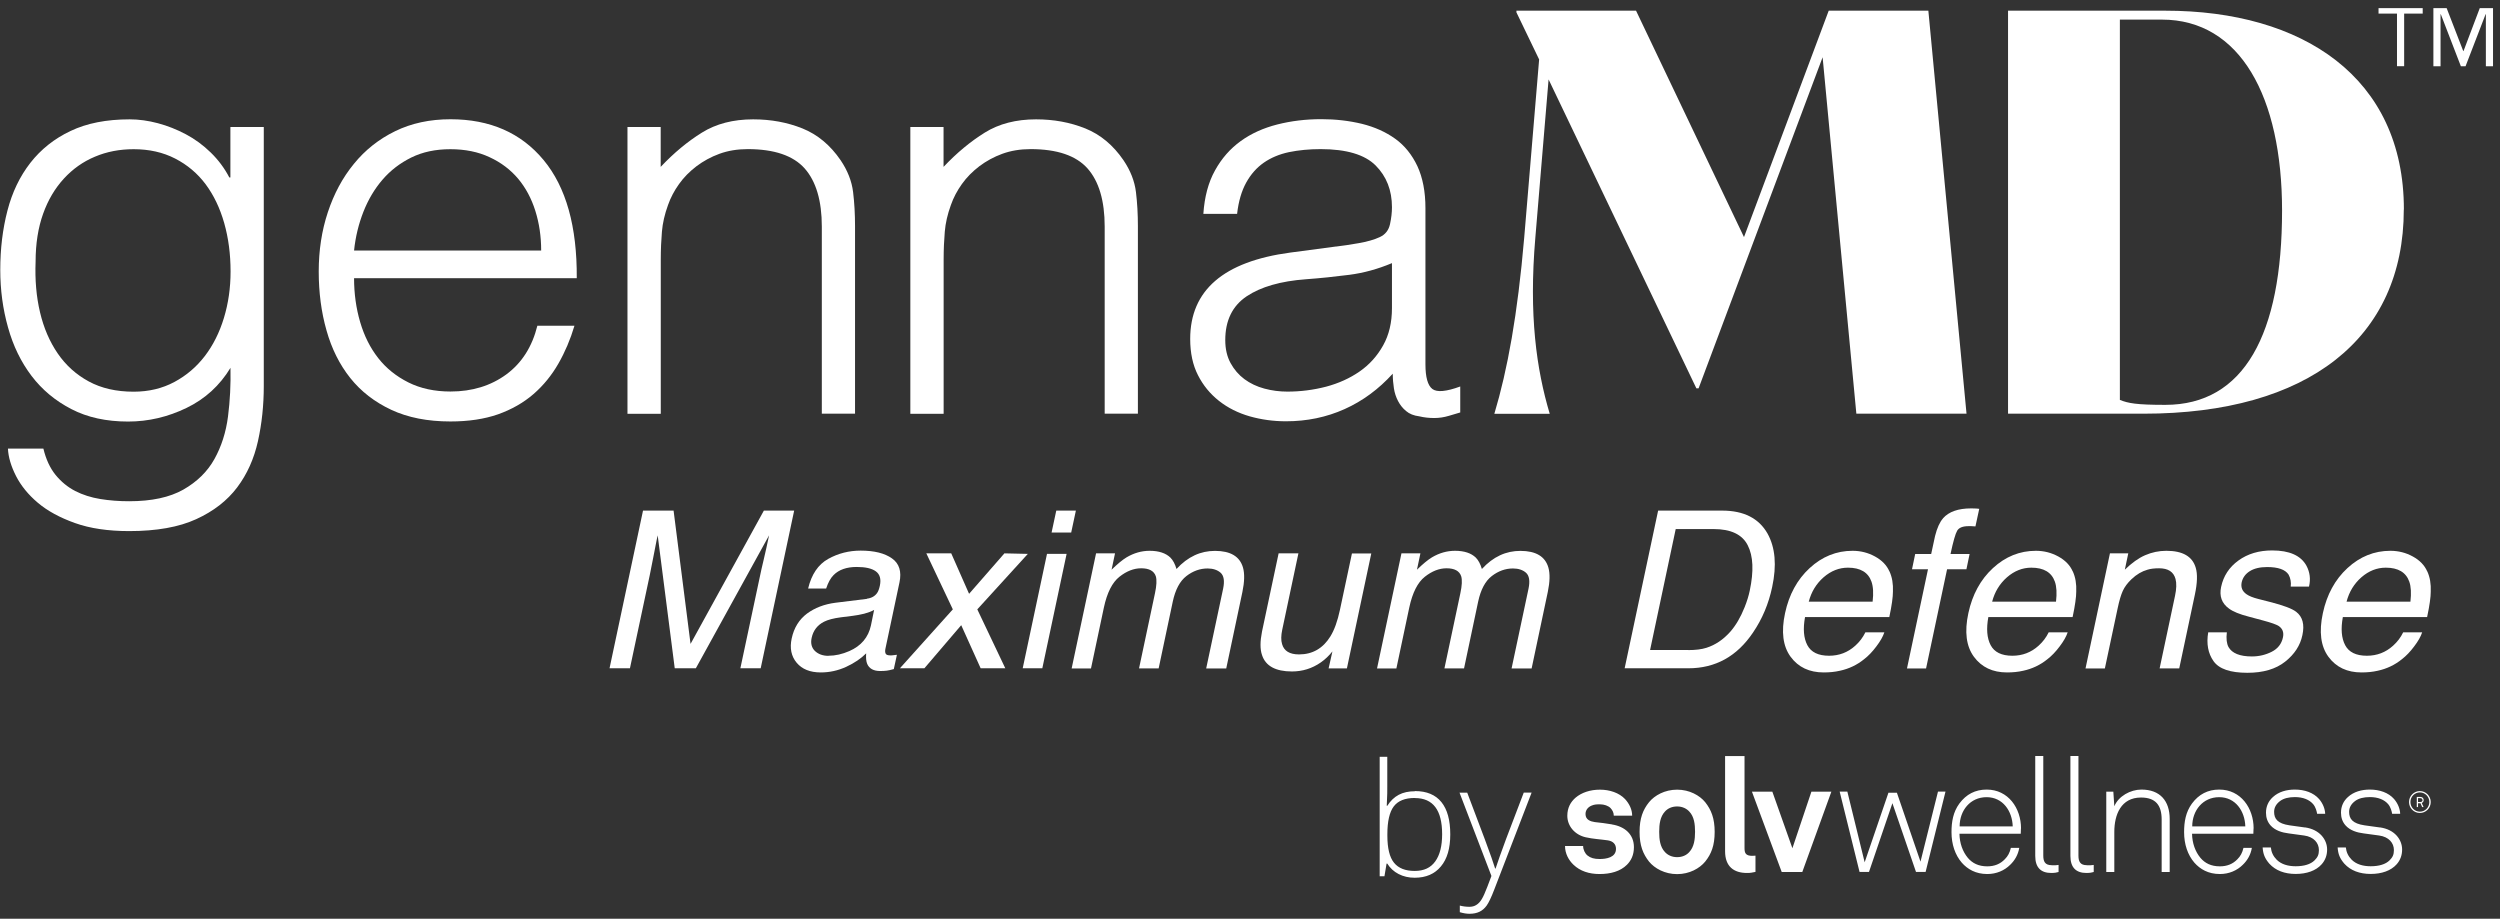 <svg xmlns="http://www.w3.org/2000/svg" fill="none" viewBox="0 0 283 104" height="104" width="283">
<rect x="0" y="0" width="283" height="104" fill="#333333" stroke="none"/>
<path fill="white" d="M26.1 14.38H29.86V43.71C29.86 45.88 29.64 47.96 29.2 49.94C28.76 51.92 27.98 53.67 26.85 55.17C25.72 56.67 24.18 57.87 22.21 58.77C20.25 59.67 17.72 60.12 14.63 60.12C12.25 60.12 10.2 59.82 8.49 59.21C6.78 58.6 5.38 57.84 4.29 56.92C3.2 56 2.38 54.99 1.81 53.88C1.25 52.77 0.94 51.74 0.9 50.78H4.91C5.2 51.99 5.66 52.98 6.29 53.76C6.92 54.53 7.66 55.14 8.51 55.58C9.37 56.02 10.32 56.32 11.36 56.49C12.4 56.66 13.49 56.74 14.62 56.74C17.17 56.74 19.21 56.3 20.76 55.42C22.3 54.54 23.48 53.39 24.27 51.97C25.06 50.55 25.58 48.94 25.81 47.15C26.04 45.35 26.13 43.52 26.09 41.64C24.88 43.64 23.22 45.16 21.11 46.18C19 47.2 16.8 47.72 14.5 47.72C12.03 47.72 9.89 47.25 8.08 46.31C6.26 45.37 4.76 44.12 3.57 42.55C2.38 40.98 1.49 39.16 0.91 37.07C0.32 34.98 0.03 32.81 0.03 30.55C0.03 28.17 0.3 25.93 0.84 23.85C1.38 21.76 2.25 19.96 3.44 18.43C4.63 16.91 6.14 15.7 7.98 14.83C9.82 13.95 12.05 13.51 14.68 13.51C15.72 13.51 16.79 13.66 17.88 13.95C18.97 14.24 20.02 14.66 21.04 15.2C22.06 15.74 23 16.43 23.86 17.27C24.72 18.11 25.42 19.05 25.96 20.09H26.08V14.39H26.1V14.38ZM26.1 30.73C26.1 28.77 25.86 26.94 25.38 25.25C24.9 23.56 24.2 22.1 23.28 20.86C22.36 19.63 21.21 18.66 19.83 17.95C18.45 17.24 16.89 16.89 15.13 16.89C13.54 16.89 12.08 17.17 10.74 17.74C9.4 18.3 8.23 19.13 7.23 20.22C6.23 21.31 5.44 22.63 4.88 24.2C4.32 25.77 4.03 27.57 4.03 29.62C3.95 31.67 4.11 33.58 4.53 35.35C4.95 37.13 5.62 38.68 6.54 40.02C7.46 41.36 8.63 42.41 10.05 43.18C11.47 43.95 13.16 44.34 15.13 44.34C16.84 44.34 18.38 43.97 19.74 43.24C21.1 42.51 22.25 41.53 23.19 40.3C24.13 39.07 24.85 37.63 25.35 35.98C25.85 34.33 26.1 32.59 26.1 30.75V30.73Z"></path>
<path fill="white" d="M40.08 31.48C40.08 33.23 40.31 34.9 40.77 36.46C41.23 38.03 41.91 39.38 42.81 40.53C43.71 41.68 44.85 42.6 46.23 43.29C47.61 43.98 49.2 44.32 50.99 44.32C53.45 44.32 55.56 43.67 57.32 42.38C59.07 41.09 60.24 39.25 60.83 36.87H65.03C64.57 38.42 63.96 39.85 63.21 41.16C62.46 42.47 61.52 43.63 60.39 44.61C59.26 45.59 57.92 46.35 56.38 46.9C54.83 47.44 53.04 47.71 50.99 47.71C48.4 47.71 46.17 47.27 44.29 46.39C42.41 45.51 40.86 44.31 39.65 42.79C38.44 41.27 37.54 39.47 36.96 37.4C36.37 35.33 36.08 33.11 36.08 30.73C36.08 28.35 36.42 26.11 37.11 24.03C37.8 21.94 38.78 20.11 40.06 18.55C41.33 16.98 42.89 15.75 44.73 14.85C46.57 13.95 48.66 13.5 51 13.5C55.47 13.5 58.98 15.04 61.53 18.11C64.08 21.18 65.33 25.64 65.29 31.49H40.08V31.48ZM61.26 28.35C61.26 26.76 61.04 25.27 60.6 23.87C60.16 22.47 59.51 21.26 58.66 20.24C57.8 19.22 56.73 18.4 55.43 17.8C54.14 17.19 52.65 16.89 50.98 16.89C49.31 16.89 47.84 17.2 46.56 17.83C45.29 18.46 44.2 19.29 43.3 20.34C42.4 21.38 41.68 22.6 41.14 23.97C40.6 25.35 40.24 26.81 40.08 28.36H61.26V28.35Z"></path>
<path fill="white" d="M74.79 46.84H71.03V14.38H74.79V18.89C76.29 17.3 77.85 16.01 79.46 15.01C81.07 14.01 83 13.51 85.26 13.51C87.27 13.51 89.12 13.85 90.84 14.54C92.55 15.23 93.99 16.43 95.16 18.14C95.95 19.31 96.42 20.51 96.57 21.74C96.72 22.97 96.79 24.26 96.79 25.59V46.83H93.03V25.65C93.03 22.73 92.38 20.53 91.09 19.07C89.79 17.61 87.64 16.88 84.64 16.88C83.47 16.88 82.4 17.06 81.44 17.41C80.48 17.76 79.61 18.24 78.84 18.82C78.07 19.41 77.41 20.07 76.87 20.83C76.33 21.58 75.91 22.38 75.62 23.21C75.24 24.25 75.01 25.26 74.93 26.22C74.85 27.18 74.8 28.22 74.8 29.35V46.83H74.79V46.84Z"></path>
<path fill="white" d="M106.81 46.84H103.05V14.38H106.81V18.89C108.31 17.3 109.87 16.01 111.48 15.01C113.09 14.01 115.02 13.51 117.28 13.51C119.29 13.51 121.14 13.85 122.86 14.54C124.57 15.23 126.01 16.43 127.18 18.14C127.97 19.31 128.44 20.51 128.59 21.74C128.74 22.97 128.81 24.26 128.81 25.59V46.83H125.05V25.65C125.05 22.73 124.4 20.53 123.11 19.07C121.81 17.61 119.66 16.88 116.66 16.88C115.49 16.88 114.42 17.06 113.46 17.41C112.5 17.76 111.63 18.24 110.86 18.82C110.09 19.41 109.43 20.07 108.89 20.83C108.35 21.58 107.93 22.38 107.64 23.21C107.26 24.25 107.03 25.26 106.95 26.22C106.87 27.18 106.82 28.22 106.82 29.35V46.83H106.81V46.84Z"></path>
<path fill="white" d="M151.24 27.91C151.95 27.83 152.8 27.7 153.78 27.53C154.76 27.36 155.57 27.13 156.19 26.84C156.82 26.55 157.2 26.06 157.35 25.37C157.5 24.68 157.57 24.04 157.57 23.46C157.57 21.54 156.95 19.96 155.72 18.73C154.49 17.5 152.41 16.88 149.49 16.88C148.19 16.88 147 17 145.92 17.22C144.83 17.45 143.88 17.85 143.07 18.41C142.26 18.97 141.59 19.73 141.07 20.67C140.55 21.61 140.2 22.79 140.04 24.21H136.22C136.35 22.29 136.78 20.65 137.54 19.29C138.29 17.93 139.26 16.83 140.45 15.97C141.64 15.11 143.02 14.49 144.59 14.09C146.16 13.69 147.82 13.49 149.57 13.49C151.2 13.49 152.73 13.67 154.18 14.02C155.62 14.38 156.87 14.94 157.94 15.71C159.01 16.48 159.84 17.52 160.45 18.81C161.05 20.11 161.36 21.69 161.36 23.57V41.24C161.36 42.7 161.62 43.63 162.14 44.03C162.66 44.43 163.72 44.33 165.3 43.75V46.69C165.01 46.77 164.58 46.9 164.02 47.07C163.46 47.24 162.9 47.32 162.36 47.32C161.77 47.32 161.21 47.26 160.67 47.13C160.04 47.05 159.54 46.85 159.17 46.53C158.79 46.22 158.49 45.84 158.26 45.4C158.03 44.96 157.87 44.48 157.79 43.96C157.71 43.44 157.66 42.88 157.66 42.3C156.07 44.05 154.26 45.39 152.21 46.31C150.16 47.23 147.95 47.69 145.57 47.69C144.15 47.69 142.78 47.5 141.47 47.13C140.15 46.75 138.99 46.17 137.99 45.38C136.99 44.59 136.19 43.62 135.61 42.47C135.02 41.32 134.73 39.95 134.73 38.37C134.73 32.86 138.51 29.6 146.07 28.59L151.27 27.9H151.24V27.91ZM157.56 29.79C155.97 30.46 154.36 30.9 152.74 31.11C151.11 31.32 149.48 31.49 147.85 31.61C144.97 31.82 142.72 32.47 141.11 33.55C139.5 34.64 138.7 36.29 138.7 38.5C138.7 39.5 138.9 40.37 139.3 41.1C139.7 41.83 140.22 42.44 140.87 42.92C141.52 43.4 142.27 43.76 143.13 43.99C143.99 44.22 144.85 44.33 145.73 44.33C147.23 44.33 148.7 44.14 150.12 43.77C151.54 43.39 152.8 42.82 153.91 42.05C155.02 41.28 155.9 40.3 156.57 39.1C157.24 37.91 157.57 36.5 157.57 34.87V29.79H157.56Z"></path>
<path fill="white" d="M210.14 46.84L206.32 6.48L192.28 43.96H192.03L175.3 8.99L173.8 26.91C173.05 35.68 173.93 41.82 175.43 46.84H169.16C170.66 41.83 171.79 35.62 172.54 26.91L174.23 6.73L171.66 1.4V1.21H185.2L197.42 26.84L207.01 1.21H218.29L222.61 46.83H210.14V46.84Z"></path>
<path fill="white" d="M272.11 23.71C272.11 38.31 261.27 46.83 242.66 46.83H227.31V1.21H245.11C260.65 1.21 272.12 8.73 272.12 23.71H272.11ZM258.33 23.84C258.33 10.93 253.57 2.22 244.73 2.22H239.97V45.27C240.91 45.65 241.85 45.83 245.11 45.83C254.01 45.83 258.33 37.87 258.33 23.83V23.84Z"></path>
<path fill="white" d="M274.24 1.54H272.15V7.49H271.34V1.54H269.25V0.92H274.25V1.54H274.24ZM282.21 7.5H281.4V1.61H281.37L279.1 7.5H278.57L276.3 1.61H276.27V7.5H275.46V0.92H276.96L278.84 5.78H278.87L280.71 0.92H282.21V7.5Z"></path>
<path fill="white" d="M72.79 57.8H76.25L78.17 72.89L86.47 57.8H89.9L86.11 75.65H83.81L86.05 65.12C86.12 64.76 86.26 64.15 86.46 63.31C86.66 62.47 86.86 61.56 87.06 60.6L78.77 75.65H76.38L74.45 60.6L74.33 61.15C74.24 61.59 74.11 62.25 73.94 63.15C73.77 64.05 73.64 64.7 73.55 65.12L71.31 75.65H69L72.79 57.8Z"></path>
<path fill="white" d="M98.13 67.77C98.65 67.71 99.03 67.49 99.28 67.14C99.42 66.95 99.52 66.67 99.6 66.3C99.76 65.55 99.6 65.01 99.15 64.68C98.69 64.34 97.96 64.18 96.98 64.18C95.84 64.18 94.96 64.49 94.36 65.1C94.02 65.44 93.74 65.95 93.52 66.62H91.48C91.86 65.02 92.62 63.9 93.75 63.27C94.88 62.64 96.11 62.33 97.43 62.33C98.96 62.33 100.14 62.62 100.97 63.21C101.8 63.79 102.08 64.7 101.82 65.93L100.23 73.43C100.18 73.66 100.19 73.84 100.25 73.98C100.31 74.12 100.49 74.19 100.79 74.19C100.89 74.19 101 74.19 101.12 74.17C101.24 74.15 101.38 74.14 101.53 74.12L101.18 75.74C100.82 75.84 100.55 75.9 100.37 75.92C100.19 75.94 99.94 75.96 99.64 75.96C98.89 75.96 98.4 75.69 98.17 75.16C98.05 74.88 98.01 74.48 98.05 73.96C97.47 74.54 96.73 75.05 95.8 75.48C94.87 75.91 93.91 76.12 92.91 76.12C91.7 76.12 90.79 75.75 90.18 75.02C89.57 74.29 89.38 73.37 89.62 72.27C89.88 71.06 90.46 70.13 91.35 69.46C92.25 68.8 93.32 68.39 94.58 68.23L98.15 67.79L98.13 67.77ZM93.79 74.23C94.56 74.23 95.35 74.05 96.15 73.7C97.49 73.11 98.3 72.14 98.59 70.8L98.95 69.04C98.65 69.21 98.28 69.35 97.83 69.47C97.38 69.58 96.95 69.66 96.54 69.71L95.18 69.88C94.36 69.99 93.73 70.15 93.28 70.38C92.53 70.76 92.06 71.37 91.88 72.2C91.74 72.83 91.88 73.33 92.25 73.69C92.63 74.05 93.14 74.24 93.77 74.24H93.79V74.23Z"></path>
<path fill="white" d="M104.85 62.64H107.68L109.7 67.22L113.7 62.64L116.35 62.7L110.63 68.98L113.8 75.65H111.01L108.81 70.77L104.64 75.65H101.87L107.86 68.98L104.86 62.64H104.85Z"></path>
<path fill="white" d="M118.52 62.7H120.74L117.99 75.65H115.77L118.52 62.7ZM119.57 57.8H121.79L121.26 60.28H119.04L119.57 57.8Z"></path>
<path fill="white" d="M124.06 62.64H126.22L125.83 64.49C126.49 63.85 127.05 63.38 127.53 63.09C128.36 62.6 129.23 62.35 130.14 62.35C131.18 62.35 131.96 62.61 132.49 63.12C132.78 63.41 133.01 63.84 133.18 64.41C133.82 63.71 134.5 63.2 135.23 62.86C135.96 62.52 136.73 62.36 137.54 62.36C139.29 62.36 140.35 62.99 140.71 64.26C140.9 64.94 140.88 65.86 140.64 67.01L138.81 75.67H136.54L138.46 66.63C138.64 65.76 138.54 65.17 138.18 64.84C137.82 64.52 137.32 64.35 136.7 64.35C135.84 64.35 135.04 64.64 134.3 65.21C133.56 65.78 133.05 66.75 132.76 68.09L131.16 75.66H128.94L130.74 67.17C130.93 66.29 130.96 65.64 130.84 65.24C130.64 64.63 130.08 64.33 129.18 64.33C128.35 64.33 127.53 64.65 126.72 65.29C125.91 65.93 125.32 67.09 124.96 68.77L123.5 75.67H121.31L124.07 62.66V62.64H124.06Z"></path>
<path fill="white" d="M146.98 62.64L145.15 71.28C145.01 71.94 145 72.49 145.13 72.91C145.35 73.69 145.99 74.08 147.05 74.08C148.57 74.08 149.76 73.4 150.6 72.04C151.05 71.31 151.41 70.31 151.68 69.04L153.04 62.65H155.23L152.47 75.66H150.4L150.83 73.74C150.44 74.23 150 74.65 149.51 74.99C148.53 75.67 147.44 76.01 146.25 76.01C144.4 76.01 143.26 75.39 142.86 74.15C142.63 73.49 142.64 72.6 142.86 71.49L144.74 62.64H146.98Z"></path>
<path fill="white" d="M158.63 62.64H160.79L160.4 64.49C161.06 63.85 161.62 63.38 162.1 63.09C162.93 62.6 163.8 62.35 164.71 62.35C165.75 62.35 166.53 62.61 167.06 63.12C167.35 63.41 167.58 63.84 167.75 64.41C168.39 63.71 169.07 63.2 169.8 62.86C170.53 62.52 171.3 62.36 172.11 62.36C173.86 62.36 174.92 62.99 175.28 64.26C175.47 64.94 175.45 65.86 175.21 67.01L173.38 75.67H171.11L173.03 66.63C173.21 65.76 173.11 65.17 172.75 64.84C172.39 64.52 171.89 64.35 171.27 64.35C170.41 64.35 169.61 64.64 168.87 65.21C168.13 65.78 167.62 66.75 167.33 68.09L165.73 75.66H163.51L165.31 67.17C165.5 66.29 165.53 65.64 165.41 65.24C165.21 64.63 164.65 64.33 163.75 64.33C162.92 64.33 162.1 64.65 161.29 65.29C160.48 65.93 159.89 67.09 159.53 68.77L158.07 75.67H155.88L158.64 62.66V62.64H158.63Z"></path>
<path fill="white" d="M187.71 57.8H194.94C197.39 57.8 199.11 58.67 200.09 60.41C200.96 61.98 201.14 63.99 200.61 66.45C200.21 68.35 199.49 70.06 198.45 71.59C196.63 74.3 194.19 75.65 191.12 75.65H183.91L187.7 57.8H187.71ZM191.1 73.59C191.92 73.59 192.61 73.51 193.17 73.33C194.17 73.01 195.07 72.41 195.87 71.51C196.5 70.79 197.04 69.87 197.49 68.74C197.76 68.07 197.95 67.44 198.07 66.87C198.54 64.66 198.47 62.95 197.84 61.72C197.22 60.5 195.93 59.89 193.98 59.89H189.69L186.79 73.58H191.1V73.59Z"></path>
<path fill="white" d="M213.89 64.68C214.19 65.34 214.32 66.1 214.28 66.98C214.28 67.58 214.15 68.54 213.87 69.85H204.33C204.09 71.17 204.17 72.23 204.59 73.03C205.01 73.83 205.83 74.23 207.05 74.23C208.19 74.23 209.18 73.85 210.01 73.1C210.5 72.66 210.88 72.16 211.16 71.58H213.31C213.15 72.06 212.85 72.59 212.4 73.18C211.96 73.77 211.5 74.25 211.02 74.62C210.22 75.27 209.3 75.71 208.27 75.93C207.71 76.06 207.1 76.12 206.44 76.12C204.82 76.12 203.57 75.53 202.7 74.35C201.83 73.17 201.61 71.52 202.07 69.4C202.52 67.31 203.44 65.61 204.85 64.31C206.26 63.01 207.88 62.35 209.71 62.35C210.63 62.35 211.48 62.57 212.26 63C213.04 63.43 213.58 63.99 213.88 64.68H213.89ZM211.98 68.11C212.09 67.16 212.05 66.4 211.85 65.84C211.48 64.79 210.59 64.26 209.19 64.26C208.19 64.26 207.27 64.62 206.43 65.35C205.6 66.08 205.04 67 204.75 68.11H211.98Z"></path>
<path fill="white" d="M219.95 58.67C220.61 57.92 221.68 57.55 223.13 57.55C223.27 57.55 223.41 57.55 223.56 57.56C223.71 57.56 223.87 57.58 224.05 57.6L223.62 59.59C223.4 59.57 223.24 59.56 223.14 59.56H222.85C222.19 59.56 221.75 59.73 221.55 60.08C221.35 60.42 221.1 61.3 220.8 62.71H222.96L222.6 64.44H220.41L218.03 75.67H215.87L218.25 64.44H216.44L216.8 62.71H218.61L219.05 60.67C219.28 59.76 219.58 59.1 219.95 58.68V58.67Z"></path>
<path fill="white" d="M234.64 64.68C234.94 65.34 235.07 66.1 235.03 66.98C235.03 67.58 234.9 68.54 234.62 69.85H225.08C224.84 71.17 224.92 72.23 225.34 73.03C225.76 73.83 226.58 74.23 227.8 74.23C228.94 74.23 229.93 73.85 230.76 73.1C231.25 72.66 231.63 72.16 231.91 71.58H234.06C233.9 72.06 233.6 72.59 233.15 73.18C232.71 73.77 232.25 74.25 231.77 74.62C230.97 75.27 230.05 75.71 229.02 75.93C228.46 76.06 227.85 76.12 227.19 76.12C225.57 76.12 224.32 75.53 223.45 74.35C222.58 73.17 222.36 71.52 222.82 69.4C223.27 67.31 224.19 65.61 225.6 64.31C227.01 63.01 228.63 62.35 230.46 62.35C231.38 62.35 232.23 62.57 233.01 63C233.79 63.43 234.33 63.99 234.63 64.68H234.64ZM232.74 68.11C232.85 67.16 232.81 66.4 232.61 65.84C232.24 64.79 231.35 64.26 229.95 64.26C228.95 64.26 228.03 64.62 227.19 65.35C226.36 66.08 225.8 67 225.51 68.11H232.74Z"></path>
<path fill="white" d="M238.84 62.64H240.92L240.53 64.49C241.31 63.73 242.07 63.18 242.83 62.85C243.59 62.52 244.39 62.35 245.23 62.35C247.08 62.35 248.19 62.99 248.56 64.28C248.77 64.98 248.74 65.99 248.46 67.31L246.69 75.66H244.47L246.21 67.46C246.38 66.67 246.4 66.03 246.27 65.54C246.05 64.73 245.43 64.33 244.41 64.33C243.89 64.33 243.45 64.38 243.1 64.49C242.46 64.67 241.86 65.02 241.29 65.56C240.84 65.99 240.51 66.43 240.3 66.89C240.09 67.35 239.9 68 239.72 68.85L238.27 75.67H236.08L238.84 62.66V62.64Z"></path>
<path fill="white" d="M252.08 71.57C251.99 72.3 252.06 72.86 252.27 73.25C252.67 73.95 253.55 74.31 254.91 74.31C255.72 74.31 256.47 74.13 257.16 73.78C257.85 73.43 258.28 72.88 258.43 72.15C258.55 71.59 258.39 71.17 257.96 70.87C257.68 70.69 257.11 70.49 256.22 70.25L254.58 69.81C253.53 69.54 252.77 69.23 252.32 68.89C251.5 68.3 251.21 67.48 251.43 66.44C251.69 65.21 252.34 64.21 253.39 63.45C254.44 62.69 255.71 62.31 257.21 62.31C259.17 62.31 260.46 62.89 261.09 64.04C261.48 64.77 261.58 65.56 261.38 66.4H259.31C259.37 65.91 259.29 65.46 259.07 65.05C258.69 64.47 257.88 64.19 256.64 64.19C255.81 64.19 255.16 64.35 254.67 64.66C254.18 64.97 253.88 65.39 253.76 65.91C253.64 66.48 253.82 66.93 254.31 67.27C254.59 67.47 255.04 67.65 255.63 67.8L257 68.15C258.49 68.53 259.47 68.9 259.93 69.26C260.66 69.82 260.89 70.7 260.63 71.9C260.39 73.06 259.74 74.06 258.68 74.9C257.62 75.74 256.2 76.16 254.4 76.16C252.46 76.16 251.19 75.72 250.57 74.84C249.95 73.96 249.75 72.87 249.97 71.58H252.08V71.57Z"></path>
<path fill="white" d="M274.77 64.68C275.07 65.34 275.2 66.1 275.16 66.98C275.16 67.58 275.03 68.54 274.75 69.85H265.21C264.97 71.17 265.05 72.23 265.47 73.03C265.89 73.83 266.71 74.23 267.93 74.23C269.07 74.23 270.06 73.85 270.89 73.1C271.38 72.66 271.76 72.16 272.04 71.58H274.19C274.03 72.06 273.73 72.59 273.28 73.18C272.84 73.77 272.38 74.25 271.9 74.62C271.1 75.27 270.18 75.71 269.15 75.93C268.59 76.06 267.98 76.12 267.32 76.12C265.7 76.12 264.45 75.53 263.58 74.35C262.71 73.17 262.49 71.52 262.95 69.4C263.4 67.31 264.32 65.61 265.73 64.31C267.14 63.01 268.76 62.35 270.59 62.35C271.51 62.35 272.36 62.57 273.14 63C273.92 63.43 274.46 63.99 274.76 64.68H274.77ZM272.86 68.11C272.97 67.16 272.93 66.4 272.73 65.84C272.36 64.79 271.47 64.26 270.07 64.26C269.07 64.26 268.15 64.62 267.31 65.35C266.48 66.08 265.92 67 265.63 68.11H272.86Z"></path>
<path fill="white" d="M202.9 96.02L200.63 89.62H198.32L201.69 98.71H204.02L207.31 89.62H205.05L202.9 96.02ZM217.4 97.54L214.73 89.74H213.77L211.08 97.61L209.12 89.61H208.25L210.5 98.7H211.57L214.22 90.92L216.89 98.7H217.98L220.23 89.61H219.38L217.4 97.54ZM193.03 90.81C193.71 91.67 194.1 92.63 194.1 94.17C194.1 95.71 193.72 96.67 193.03 97.53C192.4 98.3 191.25 98.95 189.85 98.95C188.45 98.95 187.3 98.3 186.67 97.53C185.99 96.67 185.6 95.71 185.6 94.17C185.6 92.63 185.98 91.67 186.67 90.81C187.3 90.04 188.45 89.39 189.85 89.39C191.25 89.39 192.4 90.04 193.03 90.81ZM191.88 94.16C191.88 93.3 191.78 92.45 191.23 91.87C190.93 91.54 190.46 91.29 189.85 91.29C189.24 91.29 188.77 91.53 188.47 91.87C187.93 92.45 187.82 93.3 187.82 94.16C187.82 95.02 187.92 95.87 188.47 96.45C188.77 96.78 189.24 97.03 189.85 97.03C190.46 97.03 190.93 96.79 191.23 96.45C191.77 95.87 191.88 95.02 191.88 94.16ZM197.48 96V85.59H195.28V96.37C195.28 98.1 196.28 98.82 197.76 98.82C198.2 98.82 198.28 98.78 198.72 98.7V96.86C198.6 96.86 198.55 96.88 198.35 96.88C197.6 96.88 197.48 96.55 197.48 96.01V96ZM269.41 93.67L267.68 93.43C266.3 93.23 265.92 92.68 265.92 91.9C265.92 91.41 266.16 90.99 266.63 90.65C267.01 90.38 267.56 90.23 268.27 90.23C269.22 90.23 269.92 90.54 270.34 91.03C270.63 91.38 270.74 91.83 270.79 92.12H271.7C271.68 91.54 271.43 90.94 271.01 90.45C270.37 89.72 269.36 89.38 268.27 89.38C267.32 89.38 266.43 89.63 265.78 90.23C265.29 90.67 265 91.27 265 91.99C265 92.55 265.16 93.03 265.51 93.43C266.02 94.01 266.82 94.25 267.56 94.34L269.32 94.58C270.41 94.73 270.99 95.42 270.99 96.23C270.99 96.76 270.84 97.05 270.5 97.39C270.05 97.84 269.3 98.06 268.36 98.06C267.49 98.06 266.74 97.84 266.22 97.33C265.82 96.93 265.6 96.46 265.55 95.93H264.62C264.67 96.68 264.87 97.18 265.38 97.77C266.09 98.55 267.12 98.93 268.36 98.93C269.6 98.93 270.65 98.57 271.3 97.84C271.72 97.37 271.92 96.8 271.92 96.17C271.92 95.06 271.1 93.9 269.41 93.66V93.67ZM182.47 93.32C181.6 93.18 181.35 93.15 180.53 93.06C180.04 92.99 179.48 92.8 179.48 92.15C179.48 91.68 179.78 91.35 180.18 91.19C180.51 91.05 180.79 91.05 181.12 91.05C181.59 91.05 182.05 91.21 182.31 91.47C182.52 91.7 182.68 91.98 182.68 92.33H184.76C184.76 91.65 184.45 91 183.96 90.46C183.28 89.74 182.21 89.39 181.11 89.39C180.01 89.39 179.03 89.72 178.35 90.3C177.81 90.77 177.42 91.42 177.42 92.35C177.42 93.5 178.26 94.5 179.5 94.78C180.32 94.97 181.2 95.01 182.02 95.13C182.58 95.22 182.93 95.55 182.93 96.09C182.93 97.07 181.83 97.24 181.08 97.24C180.45 97.24 180.05 97.12 179.7 96.84C179.42 96.61 179.21 96.18 179.21 95.77H177.16C177.16 96.63 177.58 97.38 178.12 97.89C178.87 98.61 179.89 98.94 181.06 98.94C182.32 98.94 183.42 98.64 184.17 97.89C184.64 97.42 184.96 96.79 184.96 95.9C184.96 94.45 183.93 93.56 182.48 93.33L182.47 93.32ZM255.1 93.78L255.08 94.38H248.14C248.16 95.45 248.5 96.4 249.09 97.11C249.6 97.71 250.29 98.07 251.29 98.07C252.11 98.07 252.76 97.8 253.27 97.27C253.62 96.92 253.83 96.54 253.96 95.98H254.91C254.78 96.76 254.4 97.4 253.89 97.89C253.24 98.54 252.33 98.94 251.29 98.94C249.98 98.94 249.05 98.39 248.4 97.65C247.65 96.78 247.24 95.58 247.24 94.2C247.24 93.04 247.42 91.93 248.13 90.96C248.91 89.91 249.93 89.38 251.22 89.38C253.67 89.38 255.11 91.49 255.11 93.78H255.1ZM254.17 93.55C254.12 91.82 253.06 90.24 251.21 90.24C249.36 90.24 248.16 91.75 248.16 93.55H254.18H254.17ZM242.41 89.38C241.16 89.38 239.81 90.13 239.34 91.27L239.23 89.62H238.43V98.71H239.34V94.17C239.34 92.22 240.1 90.28 242.36 90.28C244.03 90.28 244.7 91.17 244.7 92.77V98.71H245.61V92.71C245.61 90.66 244.52 89.38 242.41 89.38ZM260.92 93.67L259.19 93.43C257.81 93.23 257.43 92.68 257.43 91.9C257.43 91.41 257.67 90.99 258.14 90.65C258.52 90.38 259.07 90.23 259.78 90.23C260.73 90.23 261.43 90.54 261.85 91.03C262.14 91.38 262.25 91.83 262.3 92.12H263.21C263.19 91.54 262.94 90.94 262.52 90.45C261.88 89.72 260.87 89.38 259.78 89.38C258.83 89.38 257.94 89.63 257.29 90.23C256.8 90.67 256.51 91.27 256.51 91.99C256.51 92.55 256.67 93.03 257.02 93.43C257.53 94.01 258.33 94.25 259.07 94.34L260.83 94.58C261.92 94.73 262.5 95.42 262.5 96.23C262.5 96.76 262.35 97.05 262.01 97.39C261.56 97.84 260.81 98.06 259.87 98.06C259 98.06 258.25 97.84 257.73 97.33C257.33 96.93 257.11 96.46 257.06 95.93H256.13C256.18 96.68 256.38 97.18 256.89 97.77C257.6 98.55 258.63 98.93 259.87 98.93C261.11 98.93 262.16 98.57 262.81 97.84C263.23 97.37 263.43 96.8 263.43 96.17C263.43 95.06 262.61 93.9 260.92 93.66V93.67ZM228.77 93.78L228.75 94.38H221.81C221.83 95.45 222.17 96.4 222.76 97.11C223.27 97.71 223.96 98.07 224.96 98.07C225.78 98.07 226.43 97.8 226.94 97.27C227.29 96.92 227.5 96.54 227.63 95.98H228.58C228.45 96.76 228.07 97.4 227.56 97.89C226.91 98.54 226 98.94 224.96 98.94C223.65 98.94 222.72 98.39 222.07 97.65C221.32 96.78 220.91 95.58 220.91 94.2C220.91 93.04 221.09 91.93 221.8 90.96C222.58 89.91 223.6 89.38 224.89 89.38C227.34 89.38 228.78 91.49 228.78 93.78H228.77ZM227.84 93.55C227.79 91.82 226.73 90.24 224.88 90.24C223.03 90.24 221.83 91.75 221.83 93.55H227.85H227.84ZM236.23 97.94C235.45 97.94 235.28 97.49 235.28 96.85V85.58H234.37V96.89C234.37 98.22 235.02 98.82 236.19 98.82C236.57 98.82 236.81 98.77 237.01 98.71V97.91C236.74 97.96 236.59 97.95 236.23 97.95V97.94ZM232.25 97.94C231.47 97.94 231.3 97.49 231.3 96.85V85.58H230.39V96.89C230.39 98.22 231.04 98.82 232.21 98.82C232.59 98.82 232.83 98.77 233.03 98.71V97.91C232.76 97.96 232.61 97.95 232.25 97.95V97.94Z"></path>
<path fill="white" d="M274.14 90.9L274.35 91.36H274.19L274 90.93H273.72V91.36H273.58V90.21H273.98C274.24 90.21 274.36 90.38 274.36 90.57C274.36 90.71 274.29 90.84 274.14 90.9ZM274.22 90.57C274.22 90.46 274.15 90.35 273.98 90.35H273.72V90.79H273.98C274.16 90.79 274.23 90.68 274.23 90.57H274.22ZM274.14 90.9L274.35 91.36H274.19L274 90.93H273.72V91.36H273.58V90.21H273.98C274.24 90.21 274.36 90.38 274.36 90.57C274.36 90.71 274.29 90.84 274.14 90.9ZM274.22 90.57C274.22 90.46 274.15 90.35 273.98 90.35H273.72V90.79H273.98C274.16 90.79 274.23 90.68 274.23 90.57H274.22Z"></path>
<path fill="white" d="M275.16 90.79C275.16 91.47 274.61 92.03 273.93 92.03C273.25 92.03 272.7 91.47 272.7 90.79C272.7 90.11 273.25 89.55 273.93 89.55C274.61 89.55 275.16 90.11 275.16 90.79ZM275 90.79C275 90.19 274.53 89.7 273.93 89.7C273.33 89.7 272.86 90.19 272.86 90.79C272.86 91.39 273.33 91.88 273.93 91.88C274.53 91.88 275 91.39 275 90.79ZM275.16 90.79C275.16 91.47 274.61 92.03 273.93 92.03C273.25 92.03 272.7 91.47 272.7 90.79C272.7 90.11 273.25 89.55 273.93 89.55C274.61 89.55 275.16 90.11 275.16 90.79ZM275 90.79C275 90.19 274.53 89.7 273.93 89.7C273.33 89.7 272.86 90.19 272.86 90.79C272.86 91.39 273.33 91.88 273.93 91.88C274.53 91.88 275 91.39 275 90.79Z"></path>
<path fill="white" d="M160.18 89.55C161.5 89.55 162.5 89.97 163.17 90.8C163.84 91.63 164.17 92.85 164.17 94.45C164.17 96.05 163.82 97.23 163.11 98.08C162.41 98.93 161.42 99.36 160.14 99.36C159.47 99.36 158.86 99.22 158.32 98.94C157.78 98.66 157.36 98.27 157.04 97.76H156.96L156.72 99.19H156.18V85.67H157.04V89.07C157.04 89.58 157.04 90.05 157.01 90.48L156.98 91.22H157.04C157.4 90.65 157.83 90.24 158.34 89.97C158.85 89.7 159.46 89.57 160.17 89.57V89.55H160.18ZM160.16 90.33C159.05 90.33 158.25 90.65 157.77 91.29C157.29 91.93 157.05 92.98 157.05 94.44V94.59C157.05 96.02 157.3 97.04 157.8 97.66C158.3 98.28 159.08 98.59 160.14 98.59C161.2 98.59 161.95 98.23 162.47 97.51C162.99 96.79 163.25 95.76 163.25 94.43C163.25 91.7 162.22 90.34 160.16 90.34V90.33Z"></path>
<path fill="white" d="M165.2 89.73H166.09L168.09 95.03C168.7 96.66 169.08 97.76 169.25 98.32H169.3C169.54 97.57 169.94 96.46 170.49 94.97L172.49 89.72H173.38L169.15 100.7C168.81 101.59 168.52 102.19 168.29 102.51C168.06 102.83 167.79 103.06 167.48 103.21C167.17 103.36 166.79 103.44 166.35 103.44C166.02 103.44 165.65 103.38 165.25 103.26V102.51C165.59 102.6 165.95 102.65 166.34 102.65C166.64 102.65 166.9 102.58 167.12 102.44C167.35 102.3 167.55 102.09 167.73 101.79C167.91 101.5 168.12 101.03 168.36 100.4C168.6 99.77 168.76 99.35 168.83 99.16L165.21 89.71V89.73H165.2Z"></path>
</svg>
